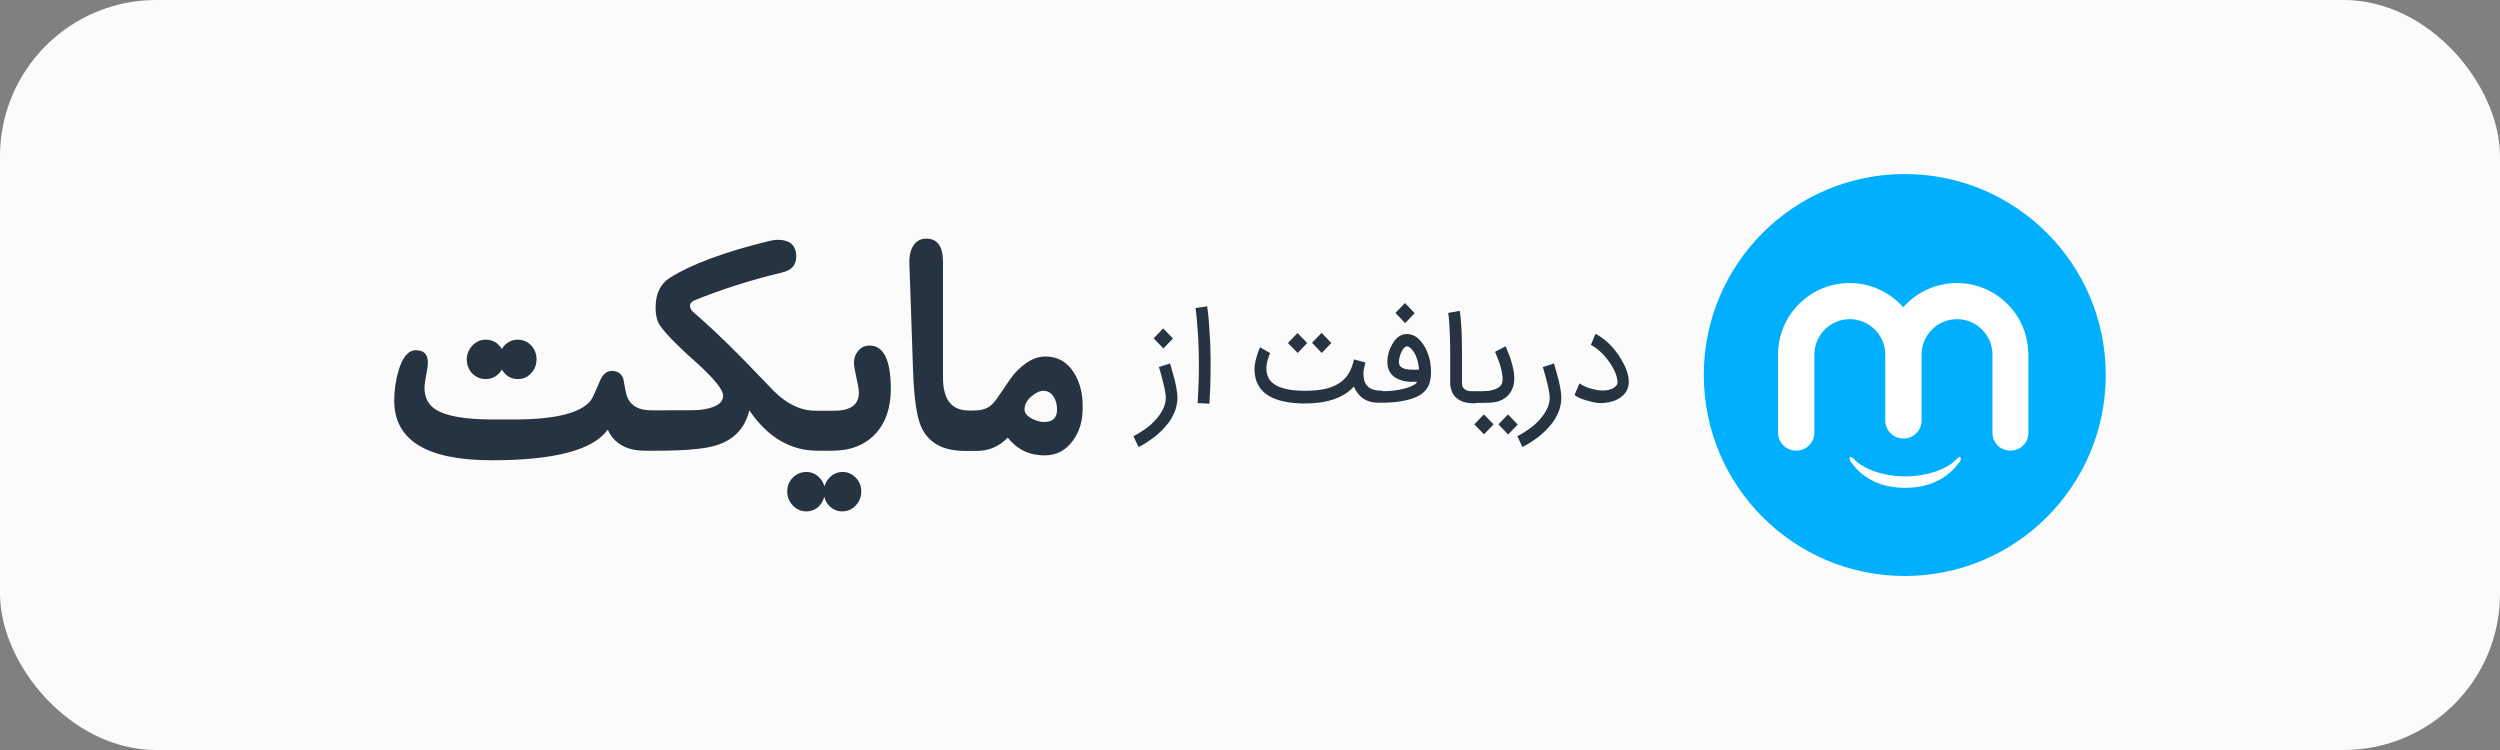 <svg width="160" height="48" viewBox="0 0 160 48" fill="none" xmlns="http://www.w3.org/2000/svg">
<rect x="0" y="0" width="160" height="48" fill="#808080" stroke="none"/>
<rect width="160" height="48" rx="10" fill="#FBFBFB"/>
<path d="M31.082 24.262C31.417 24.262 31.704 24.138 31.944 23.888C32.015 23.813 32.075 23.726 32.123 23.651C32.171 23.738 32.231 23.813 32.291 23.888C32.53 24.138 32.805 24.262 33.14 24.262C33.475 24.262 33.762 24.138 33.99 23.888C34.229 23.638 34.337 23.338 34.337 22.989C34.337 22.639 34.217 22.34 33.99 22.102C33.762 21.865 33.475 21.74 33.14 21.74C32.805 21.74 32.518 21.865 32.291 22.102C32.219 22.177 32.159 22.252 32.123 22.34C32.075 22.252 32.015 22.177 31.944 22.102C31.704 21.852 31.417 21.74 31.082 21.74C30.759 21.74 30.46 21.865 30.232 22.115C30.005 22.364 29.873 22.652 29.873 23.001C29.873 23.351 29.993 23.651 30.22 23.9C30.46 24.138 30.747 24.262 31.082 24.262Z" fill="#263341"/>
<path d="M55.649 22.115C55.361 22.115 55.122 22.215 54.943 22.439C54.751 22.652 54.655 22.914 54.655 23.213C54.655 23.426 54.715 23.75 54.811 24.175C54.907 24.587 54.967 24.912 54.967 25.137C54.967 25.898 54.44 26.285 53.399 26.285H52.178C51.245 26.285 50.359 25.861 49.51 25.012C48.517 23.988 47.859 23.301 47.511 22.939C46.291 21.703 45.25 20.729 44.376 19.98C44.233 19.855 44.161 19.717 44.161 19.567C44.161 19.418 44.257 19.305 44.424 19.23C46.171 18.519 48.05 17.919 50.036 17.445C50.659 17.307 50.958 16.958 50.958 16.421C50.958 15.709 50.563 15.347 49.761 15.347C49.63 15.347 49.462 15.372 49.282 15.409C46.363 16.121 44.233 16.92 42.869 17.782C42.258 18.169 41.959 18.806 41.959 19.68C41.959 20.104 42.019 20.442 42.163 20.704C42.402 21.141 43.18 21.965 44.508 23.151C45.693 24.212 46.279 24.937 46.279 25.311C46.279 25.823 45.776 26.123 44.771 26.235C44.556 26.26 43.742 26.26 42.318 26.26H41.684C40.739 26.26 40.2 25.861 40.045 25.062C39.961 24.612 39.913 24.337 39.889 24.225C39.757 23.9 39.518 23.738 39.159 23.738C38.836 23.738 38.573 23.95 38.393 24.387C38.094 25.087 37.915 25.499 37.819 25.611C37.197 26.435 35.545 26.847 32.877 26.847H31.584C29.766 26.847 28.521 26.635 27.851 26.185C27.396 25.886 27.169 25.424 27.169 24.812C27.169 24.637 27.205 24.362 27.277 24.013C27.349 23.651 27.384 23.388 27.384 23.213C27.384 22.677 27.133 22.414 26.619 22.414C26.14 22.414 25.757 22.851 25.506 23.726C25.326 24.337 25.23 24.974 25.23 25.636C25.23 28.183 27.313 29.457 31.477 29.457C35.474 29.457 37.962 28.808 38.896 27.496C39.303 28.395 40.105 28.845 41.289 28.845H42.043C43.85 28.845 45.118 28.733 45.86 28.495C46.997 28.133 47.691 27.384 47.954 26.26C49.127 27.983 50.587 28.845 52.322 28.845H53.267C54.44 28.845 55.349 28.483 56.02 27.771C56.69 27.059 57.013 26.085 57.013 24.849C57.001 23.026 56.546 22.115 55.649 22.115Z" fill="#263341"/>
<path d="M53.925 30.206C53.602 30.206 53.303 30.331 53.076 30.581C52.92 30.743 52.825 30.93 52.765 31.13C52.705 30.918 52.609 30.743 52.454 30.581C52.214 30.331 51.939 30.206 51.604 30.206C51.269 30.206 50.982 30.331 50.742 30.568C50.503 30.805 50.383 31.105 50.383 31.455C50.383 31.804 50.503 32.104 50.742 32.354C50.982 32.603 51.269 32.728 51.604 32.728C51.939 32.728 52.226 32.603 52.454 32.354C52.609 32.191 52.693 32.004 52.753 31.792C52.813 32.004 52.896 32.191 53.052 32.354C53.291 32.603 53.566 32.728 53.901 32.728C54.237 32.728 54.524 32.603 54.763 32.354C55.002 32.104 55.122 31.804 55.122 31.455C55.122 31.105 55.002 30.805 54.763 30.568C54.524 30.331 54.261 30.206 53.925 30.206Z" fill="#263341"/>
<path d="M68.752 23.888C68.321 23.176 67.698 22.814 66.897 22.814C66.227 22.814 65.569 23.189 64.898 23.938C64.767 24.1 64.432 24.575 63.905 25.361C63.666 25.723 63.439 25.973 63.211 26.085C62.996 26.21 62.685 26.273 62.278 26.273H62.003C60.89 26.273 60.351 25.561 60.351 24.15V16.745C60.351 15.759 59.992 15.272 59.274 15.272C58.915 15.272 58.628 15.434 58.437 15.747C58.269 16.021 58.197 16.358 58.197 16.745L58.437 23.75C58.496 25.499 58.676 26.672 58.951 27.309C59.418 28.346 60.351 28.858 61.751 28.858H62.517C63.295 28.858 63.953 28.57 64.492 28.008C65.102 28.77 65.88 29.145 66.849 29.145C67.603 29.145 68.213 28.832 68.668 28.196C69.087 27.621 69.29 26.947 69.29 26.135C69.314 25.236 69.123 24.487 68.752 23.888ZM66.813 27.009C66.574 27.009 66.334 26.934 66.047 26.797C65.724 26.622 65.569 26.423 65.569 26.21C65.569 25.923 65.7 25.648 65.975 25.399C66.251 25.149 66.526 25.012 66.789 25.012C67.064 25.012 67.28 25.149 67.447 25.411C67.579 25.636 67.651 25.898 67.651 26.21C67.651 26.747 67.375 27.009 66.813 27.009Z" fill="#263341"/>
<path fill-rule="evenodd" clip-rule="evenodd" d="M88.375 25.773L88.363 25.773H88.327C87.681 25.798 87.202 25.586 86.891 25.161C86.795 25.036 86.711 24.899 86.651 24.737C85.993 25.461 84.94 25.823 83.516 25.823C82.751 25.823 82.128 25.723 81.626 25.536C81.123 25.349 80.764 25.061 80.537 24.662C80.465 24.537 80.405 24.399 80.369 24.262C80.333 24.125 80.309 23.987 80.297 23.85C80.285 23.713 80.285 23.588 80.297 23.451C80.309 23.326 80.333 23.201 80.357 23.076C80.37 23.031 80.382 22.987 80.393 22.945C80.412 22.871 80.43 22.802 80.453 22.739C80.478 22.671 80.496 22.608 80.514 22.552L80.514 22.55C80.522 22.524 80.529 22.5 80.537 22.477C80.561 22.402 80.585 22.352 80.609 22.302C80.632 22.264 80.644 22.239 80.644 22.227L81.291 22.601L81.255 22.676C81.231 22.726 81.207 22.789 81.183 22.876C81.178 22.89 81.173 22.905 81.168 22.921C81.146 22.989 81.118 23.072 81.099 23.163C81.075 23.276 81.051 23.388 81.051 23.5C81.039 23.613 81.051 23.738 81.075 23.863C81.099 23.987 81.135 24.1 81.195 24.212C81.35 24.474 81.614 24.674 82.009 24.812C82.403 24.949 82.906 25.011 83.516 25.011C84.067 25.011 84.545 24.961 84.928 24.861C85.311 24.762 85.634 24.599 85.898 24.387C86.017 24.287 86.113 24.187 86.197 24.075C86.281 23.962 86.352 23.85 86.412 23.725C86.472 23.6 86.52 23.488 86.556 23.363C86.574 23.301 86.592 23.241 86.61 23.182C86.627 23.123 86.645 23.063 86.663 23.001L87.381 23.201C87.369 23.251 87.358 23.313 87.346 23.376C87.34 23.402 87.333 23.431 87.326 23.461C87.315 23.502 87.305 23.545 87.298 23.588C87.262 23.738 87.25 23.875 87.262 23.975C87.262 24.077 87.281 24.179 87.303 24.291L87.31 24.325C87.334 24.449 87.393 24.562 87.465 24.649C87.645 24.887 87.944 24.999 88.363 24.999C88.424 24.999 88.478 25.011 88.527 25.036C88.764 25.033 88.989 25.021 89.187 24.999C89.427 24.974 89.63 24.937 89.809 24.887C89.989 24.849 90.145 24.799 90.276 24.737C90.408 24.687 90.504 24.637 90.563 24.587C90.599 24.562 90.623 24.537 90.647 24.512C90.659 24.5 90.668 24.487 90.677 24.475C90.686 24.462 90.695 24.45 90.707 24.437H90.324C90.192 24.437 90.061 24.425 89.929 24.4C89.797 24.375 89.678 24.35 89.57 24.3C89.463 24.25 89.355 24.2 89.259 24.137C89.163 24.075 89.091 24 89.02 23.913C88.984 23.863 88.948 23.813 88.912 23.738C88.876 23.675 88.852 23.588 88.828 23.501C88.804 23.413 88.792 23.313 88.792 23.201C88.792 23.089 88.792 22.976 88.816 22.839C88.852 22.639 88.9 22.452 88.972 22.29C89.044 22.127 89.127 21.977 89.223 21.84C89.331 21.69 89.463 21.565 89.606 21.49C89.75 21.416 89.893 21.378 90.037 21.378C90.372 21.378 90.671 21.528 90.934 21.84C91.054 21.977 91.15 22.127 91.245 22.302C91.329 22.477 91.401 22.664 91.461 22.864C91.521 23.064 91.557 23.276 91.569 23.488C91.593 23.701 91.593 23.913 91.569 24.125C91.557 24.225 91.533 24.337 91.509 24.437C91.497 24.475 91.485 24.512 91.473 24.562C91.461 24.612 91.437 24.674 91.401 24.737C91.365 24.799 91.317 24.874 91.257 24.949C91.198 25.024 91.126 25.099 91.03 25.174C90.91 25.274 90.755 25.361 90.575 25.436C90.396 25.511 90.192 25.573 89.965 25.623C89.738 25.673 89.498 25.711 89.247 25.736C88.996 25.761 88.733 25.773 88.481 25.773H88.421C88.411 25.773 88.4 25.773 88.39 25.772C88.385 25.773 88.38 25.773 88.375 25.773ZM89.917 22.215C89.965 22.177 90.001 22.165 90.037 22.165C90.109 22.165 90.168 22.19 90.204 22.227C90.222 22.241 90.239 22.255 90.255 22.268C90.297 22.3 90.334 22.329 90.36 22.364C90.492 22.514 90.599 22.702 90.671 22.926C90.755 23.151 90.803 23.401 90.815 23.651C90.731 23.663 90.635 23.663 90.528 23.663C90.476 23.663 90.422 23.66 90.366 23.657C90.303 23.654 90.238 23.651 90.168 23.651C90.037 23.638 89.917 23.613 89.822 23.576C89.726 23.538 89.654 23.488 89.606 23.426C89.534 23.326 89.51 23.189 89.546 22.989C89.57 22.864 89.606 22.739 89.642 22.639C89.678 22.539 89.726 22.452 89.774 22.377C89.822 22.302 89.869 22.252 89.917 22.215Z" fill="#263341"/>
<path d="M89.929 20.679L90.539 20.042L89.917 19.393L89.307 20.029L89.929 20.679Z" fill="#263341"/>
<path d="M76.721 24.112C76.709 24.637 76.685 25.199 76.649 25.798L77.403 25.835C77.451 25.111 77.475 24.45 77.475 23.838C77.486 23.226 77.475 22.689 77.463 22.202C77.457 22.12 77.454 22.035 77.451 21.948L77.45 21.947L77.45 21.946C77.448 21.862 77.444 21.775 77.439 21.69C77.427 21.515 77.415 21.328 77.403 21.128C77.391 20.928 77.379 20.741 77.367 20.566C77.36 20.469 77.35 20.375 77.34 20.286C77.332 20.215 77.324 20.145 77.319 20.079C77.297 19.899 77.28 19.769 77.27 19.691C77.263 19.639 77.259 19.61 77.259 19.605L76.517 19.717C76.517 19.717 76.529 19.792 76.541 19.929C76.558 20.025 76.569 20.15 76.582 20.302C76.587 20.368 76.594 20.44 76.601 20.516C76.625 20.766 76.649 21.066 76.673 21.428C76.697 21.79 76.709 22.189 76.721 22.639C76.733 23.088 76.733 23.588 76.721 24.112Z" fill="#263341"/>
<path d="M74.989 23.626C74.956 23.504 74.923 23.382 74.887 23.264L74.169 23.488C74.241 23.713 74.301 23.925 74.361 24.15C74.384 24.237 74.408 24.337 74.432 24.437L74.504 24.737C74.528 24.837 74.552 24.937 74.564 25.037C74.568 25.066 74.572 25.096 74.576 25.127C74.584 25.188 74.592 25.249 74.6 25.299C74.612 25.324 74.612 25.361 74.612 25.386V25.449C74.612 25.698 74.552 25.948 74.432 26.185C74.313 26.423 74.157 26.647 73.966 26.86C73.774 27.072 73.559 27.272 73.308 27.447C73.056 27.621 72.805 27.784 72.542 27.921L72.865 28.608C73.08 28.508 73.284 28.383 73.487 28.246C73.69 28.108 73.894 27.971 74.073 27.809C74.265 27.646 74.432 27.484 74.588 27.297C74.743 27.122 74.887 26.934 74.995 26.735C75.102 26.547 75.198 26.335 75.258 26.123C75.318 25.911 75.354 25.686 75.354 25.461V25.336C75.342 25.299 75.342 25.261 75.342 25.236C75.342 25.18 75.332 25.118 75.321 25.055C75.316 25.02 75.31 24.984 75.306 24.949C75.296 24.854 75.277 24.768 75.257 24.676L75.246 24.625C75.237 24.588 75.23 24.548 75.223 24.507C75.21 24.436 75.197 24.363 75.174 24.3C75.144 24.216 75.123 24.124 75.102 24.038L75.091 23.988C75.055 23.869 75.022 23.747 74.989 23.626Z" fill="#263341"/>
<path d="M74.456 22.302L75.067 21.665L74.444 21.016L73.834 21.653L74.456 22.302Z" fill="#263341"/>
<path d="M83.66 21.952L83.05 22.589L82.427 21.952L83.038 21.315L83.66 21.952Z" fill="#263341"/>
<path d="M85.204 21.952L84.593 22.589L83.971 21.94L84.581 21.303L85.204 21.952Z" fill="#263341"/>
<path d="M94.345 25.811C94.07 25.811 93.83 25.773 93.639 25.711C93.447 25.648 93.28 25.536 93.136 25.399C93.052 25.311 92.993 25.224 92.945 25.124C92.897 25.024 92.873 24.924 92.849 24.824C92.825 24.724 92.813 24.637 92.813 24.549V22.539C92.813 22.314 92.813 22.077 92.801 21.84C92.801 21.602 92.79 21.386 92.779 21.161L92.777 21.128C92.765 20.903 92.753 20.691 92.741 20.504C92.729 20.317 92.705 20.154 92.681 20.029L93.423 19.892C93.447 20.029 93.471 20.192 93.483 20.379C93.489 20.467 93.496 20.555 93.504 20.646C93.514 20.762 93.524 20.883 93.531 21.016C93.543 21.241 93.555 21.478 93.555 21.727C93.555 21.854 93.558 21.977 93.561 22.098C93.564 22.216 93.567 22.335 93.567 22.452V24.35C93.567 24.462 93.567 24.562 93.579 24.649C93.591 24.737 93.627 24.812 93.687 24.862C93.768 24.956 93.91 25.014 94.108 25.038C94.119 25.037 94.13 25.036 94.141 25.036H94.847C94.901 25.036 94.951 25.033 95.002 25.03C95.053 25.027 95.104 25.024 95.158 25.024C95.256 25.024 95.344 25.003 95.44 24.981L95.469 24.974C95.565 24.949 95.66 24.924 95.744 24.887C95.828 24.849 95.9 24.811 95.972 24.749C96.031 24.699 96.079 24.637 96.115 24.562C96.163 24.449 96.175 24.287 96.163 24.087C96.139 23.875 96.091 23.638 96.007 23.363C95.99 23.3 95.967 23.237 95.942 23.17C95.932 23.143 95.922 23.116 95.912 23.088C95.876 22.989 95.84 22.901 95.804 22.814C95.786 22.764 95.765 22.714 95.744 22.664C95.723 22.614 95.702 22.564 95.684 22.514L96.355 22.164L96.391 22.239C96.401 22.262 96.412 22.289 96.424 22.319C96.438 22.356 96.454 22.398 96.474 22.439C96.489 22.474 96.503 22.511 96.518 22.55L96.519 22.552C96.541 22.61 96.565 22.672 96.594 22.739C96.642 22.851 96.678 22.976 96.713 23.101C96.953 23.85 96.977 24.437 96.797 24.861C96.618 25.286 96.307 25.561 95.852 25.698C95.78 25.723 95.696 25.736 95.589 25.748C95.481 25.761 95.373 25.773 95.266 25.773C95.21 25.773 95.155 25.776 95.101 25.779C95.05 25.783 95.001 25.785 94.954 25.785H94.533C94.476 25.806 94.41 25.811 94.345 25.811Z" fill="#263341"/>
<path d="M94.978 27.796L95.589 27.159L94.966 26.522L94.356 27.159L94.978 27.796Z" fill="#263341"/>
<path d="M96.522 27.808L97.132 27.172L96.51 26.522L95.9 27.159L96.522 27.808Z" fill="#263341"/>
<path d="M99.457 23.263C99.493 23.382 99.525 23.504 99.558 23.625C99.591 23.747 99.624 23.869 99.66 23.988L99.672 24.038C99.692 24.124 99.714 24.216 99.744 24.3C99.767 24.363 99.78 24.436 99.792 24.507C99.8 24.548 99.807 24.588 99.816 24.624L99.827 24.676C99.847 24.768 99.865 24.854 99.876 24.949C99.88 24.984 99.885 25.02 99.891 25.054C99.901 25.118 99.911 25.18 99.911 25.236C99.911 25.261 99.911 25.299 99.923 25.336V25.461C99.923 25.686 99.887 25.91 99.828 26.123C99.768 26.335 99.672 26.547 99.564 26.735C99.457 26.934 99.313 27.122 99.157 27.297C99.002 27.484 98.834 27.646 98.643 27.808C98.463 27.971 98.26 28.108 98.057 28.245C97.853 28.383 97.65 28.508 97.434 28.608L97.111 27.921C97.374 27.784 97.626 27.621 97.877 27.446C98.128 27.271 98.344 27.072 98.535 26.86C98.727 26.647 98.882 26.422 99.002 26.185C99.122 25.948 99.181 25.698 99.181 25.448V25.386C99.181 25.361 99.181 25.324 99.169 25.299C99.162 25.249 99.154 25.188 99.146 25.127C99.144 25.111 99.141 25.094 99.139 25.077C99.137 25.064 99.135 25.05 99.134 25.036C99.122 24.937 99.098 24.837 99.074 24.737L99.002 24.437C98.978 24.337 98.954 24.237 98.93 24.15C98.87 23.925 98.811 23.713 98.739 23.488L99.457 23.263Z" fill="#263341"/>
<path d="M102.005 25.748C102.173 25.786 102.316 25.798 102.436 25.798C102.544 25.798 102.663 25.798 102.747 25.773C102.855 25.773 102.951 25.748 103.046 25.723C103.465 25.636 103.788 25.436 104.016 25.149C104.052 25.099 104.087 25.049 104.123 24.974C104.159 24.912 104.183 24.824 104.207 24.737C104.231 24.649 104.243 24.537 104.243 24.425C104.243 24.3 104.231 24.175 104.195 24.025C104.159 23.863 104.099 23.688 104.028 23.513C103.944 23.338 103.86 23.163 103.752 22.989C103.657 22.814 103.537 22.639 103.405 22.477C103.274 22.314 103.142 22.152 102.998 22.015C102.855 21.877 102.711 21.753 102.556 21.64C102.412 21.528 102.257 21.44 102.113 21.365L101.814 22.077C101.922 22.127 102.041 22.202 102.161 22.289C102.281 22.377 102.388 22.477 102.508 22.589C102.628 22.701 102.735 22.826 102.843 22.964C102.951 23.101 103.046 23.238 103.13 23.376C103.226 23.526 103.298 23.663 103.357 23.8C103.417 23.938 103.465 24.075 103.489 24.2C103.537 24.412 103.537 24.575 103.465 24.649C103.381 24.749 103.274 24.837 103.154 24.887C103.022 24.937 102.891 24.974 102.747 24.987C102.604 24.999 102.448 24.999 102.292 24.974C102.137 24.949 101.981 24.912 101.838 24.874C101.682 24.837 101.551 24.787 101.419 24.724C101.287 24.662 101.18 24.599 101.084 24.537L100.773 25.274C100.833 25.336 100.94 25.399 101.072 25.461C101.204 25.523 101.347 25.573 101.515 25.623C101.682 25.673 101.838 25.711 102.005 25.748Z" fill="#263341"/>
<path d="M121.905 36.863C129.009 36.863 134.768 31.104 134.768 24C134.768 16.896 129.009 11.138 121.905 11.138C114.802 11.138 109.043 16.896 109.043 24C109.043 31.104 114.802 36.863 121.905 36.863Z" fill="#00B0FF"/>
<path d="M129.801 22.479C129.7 20.038 127.691 18.115 125.236 18.115C123.872 18.115 122.638 18.718 121.805 19.665C120.972 18.718 119.738 18.115 118.374 18.115C115.962 18.115 113.981 19.981 113.809 22.349C113.809 22.407 113.795 22.464 113.795 22.522V27.69C113.795 28.321 114.311 28.838 114.943 28.838H114.972C115.603 28.838 116.12 28.321 116.12 27.69V22.694C116.12 21.445 117.139 20.426 118.388 20.426C119.637 20.426 120.657 21.445 120.657 22.694V26.915C120.657 27.546 121.173 28.063 121.805 28.063H121.834C122.465 28.063 122.982 27.546 122.982 26.915V22.694C122.982 21.445 124.001 20.426 125.25 20.426C126.499 20.426 127.518 21.445 127.518 22.694V27.704C127.518 28.336 128.021 28.838 128.653 28.838H128.681C129.313 28.838 129.815 28.336 129.815 27.704V22.593C129.801 22.55 129.801 22.507 129.801 22.479Z" fill="white"/>
<path d="M125.466 29.269C125.409 29.183 125.251 29.355 125.251 29.355C124.619 30.044 123.299 30.489 121.935 30.489C120.571 30.489 119.265 30.044 118.619 29.355C118.619 29.355 118.447 29.183 118.403 29.269C118.332 29.37 118.432 29.527 118.432 29.527C119.25 30.705 120.485 31.221 121.935 31.221C123.385 31.221 124.619 30.69 125.438 29.527C125.438 29.542 125.538 29.384 125.466 29.269Z" fill="white"/>
</svg>
